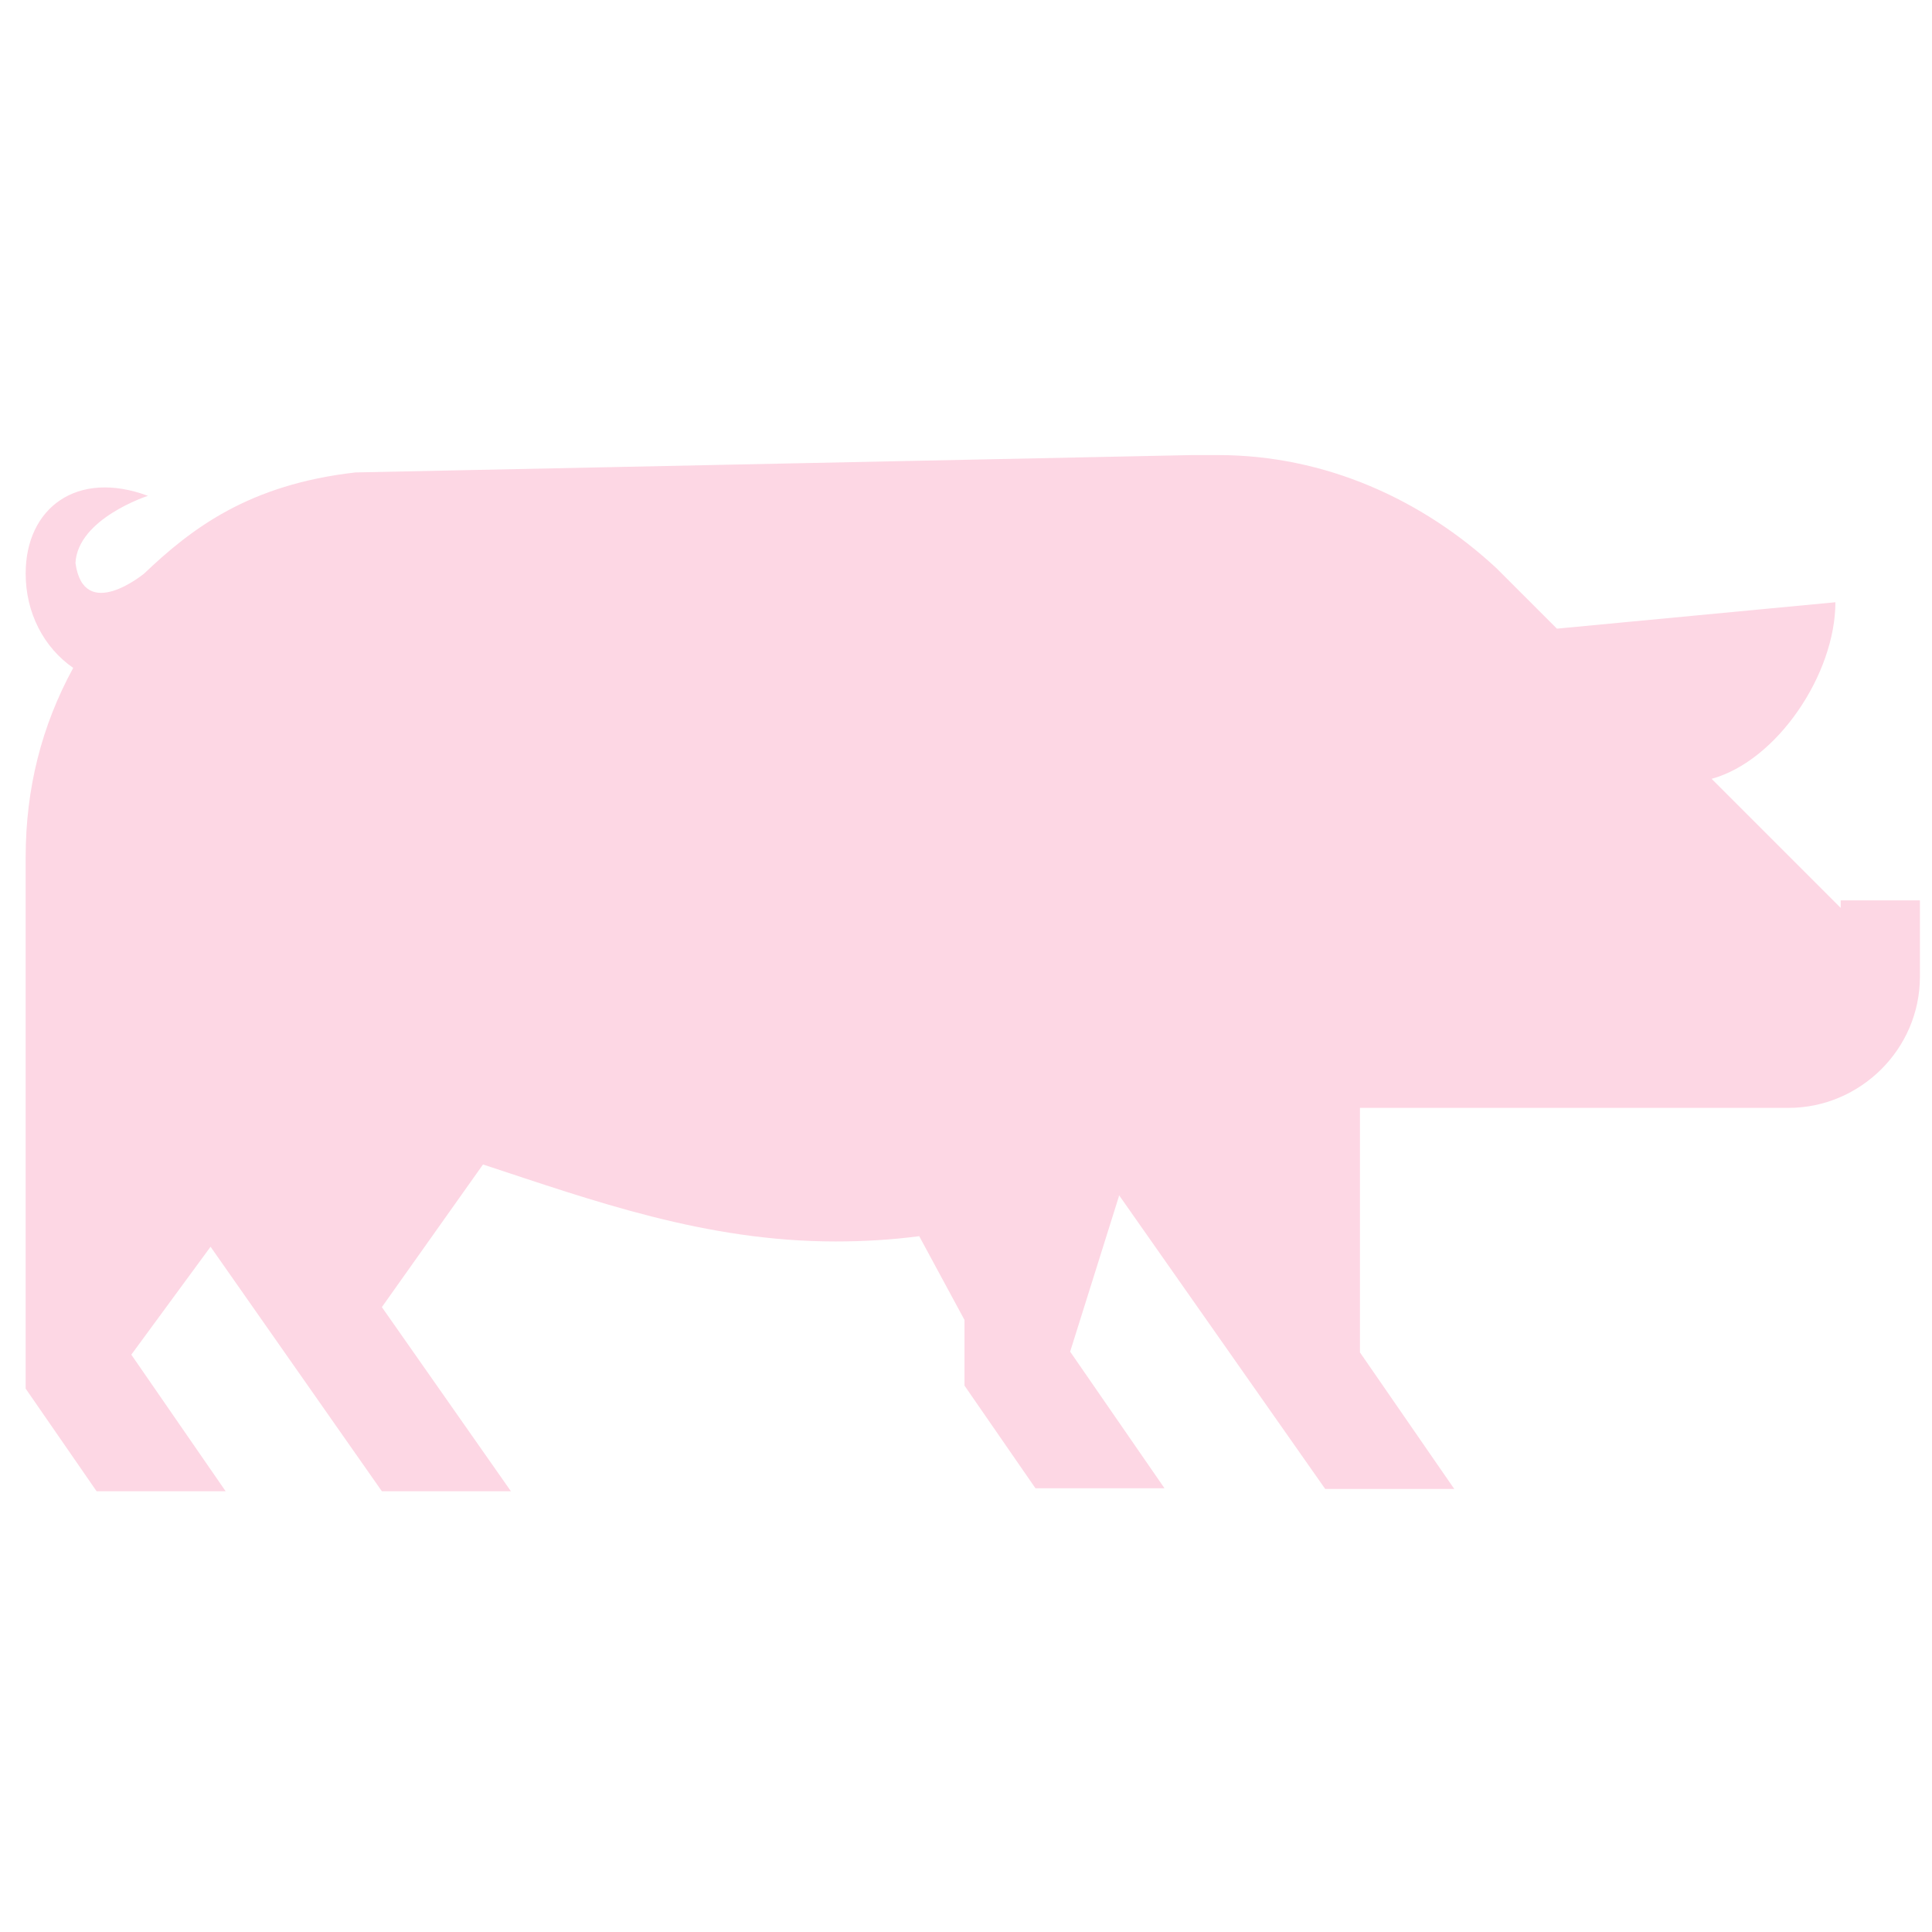<?xml version="1.0" encoding="utf-8"?>
<!-- Uploaded to: SVG Repo, www.svgrepo.com, Generator: SVG Repo Mixer Tools -->
<svg fill="#FDD7E4" height="800px" width="800px" version="1.2" baseProfile="tiny" id="Layer_1" xmlns="http://www.w3.org/2000/svg" xmlns:xlink="http://www.w3.org/1999/xlink"
	  viewBox="-1077 923 256 256" xml:space="preserve">
<path d="M-833.1,1042.3v1l-17.1-17.1c8.7-2.4,16.4-13.9,16.4-23.4l-36.9,3.5l-8-8c-9.8-9.1-22.7-15-36.9-15h-3.5l-110.8,2.3
	c-14.1,1.6-21.7,7.4-28,13.4c0,0-8,6.6-9.1-1.4c0.3-5.9,9.6-8.9,9.6-8.9c-9.4-3.5-16.2,1.6-16.2,10.3c0,5.2,2.4,9.8,6.3,12.5
	c-4.2,7.7-6.3,16-6.3,25.1v12.2v4.5v53.7l9.4,13.6h17.1l-12.5-18.1l10.5-14.3l22.7,32.4h17.1l-17.1-24.4l13.4-18.9
	c14.6,4.8,29.5,10.2,46.7,10.2c3.6,0,7.3-0.2,11.1-0.7l6,11.1v8.7l9.4,13.6h17.1l-12.5-18.1l6.5-20.7c2.3-0.6-2.2,0.6,0,0l27.3,38.9
	h17.1l-12.5-18.1v-32.4h56.8c9.4,0,17.4-7.7,17.4-17.4v-10.1H-833.1z"/>
</svg>
